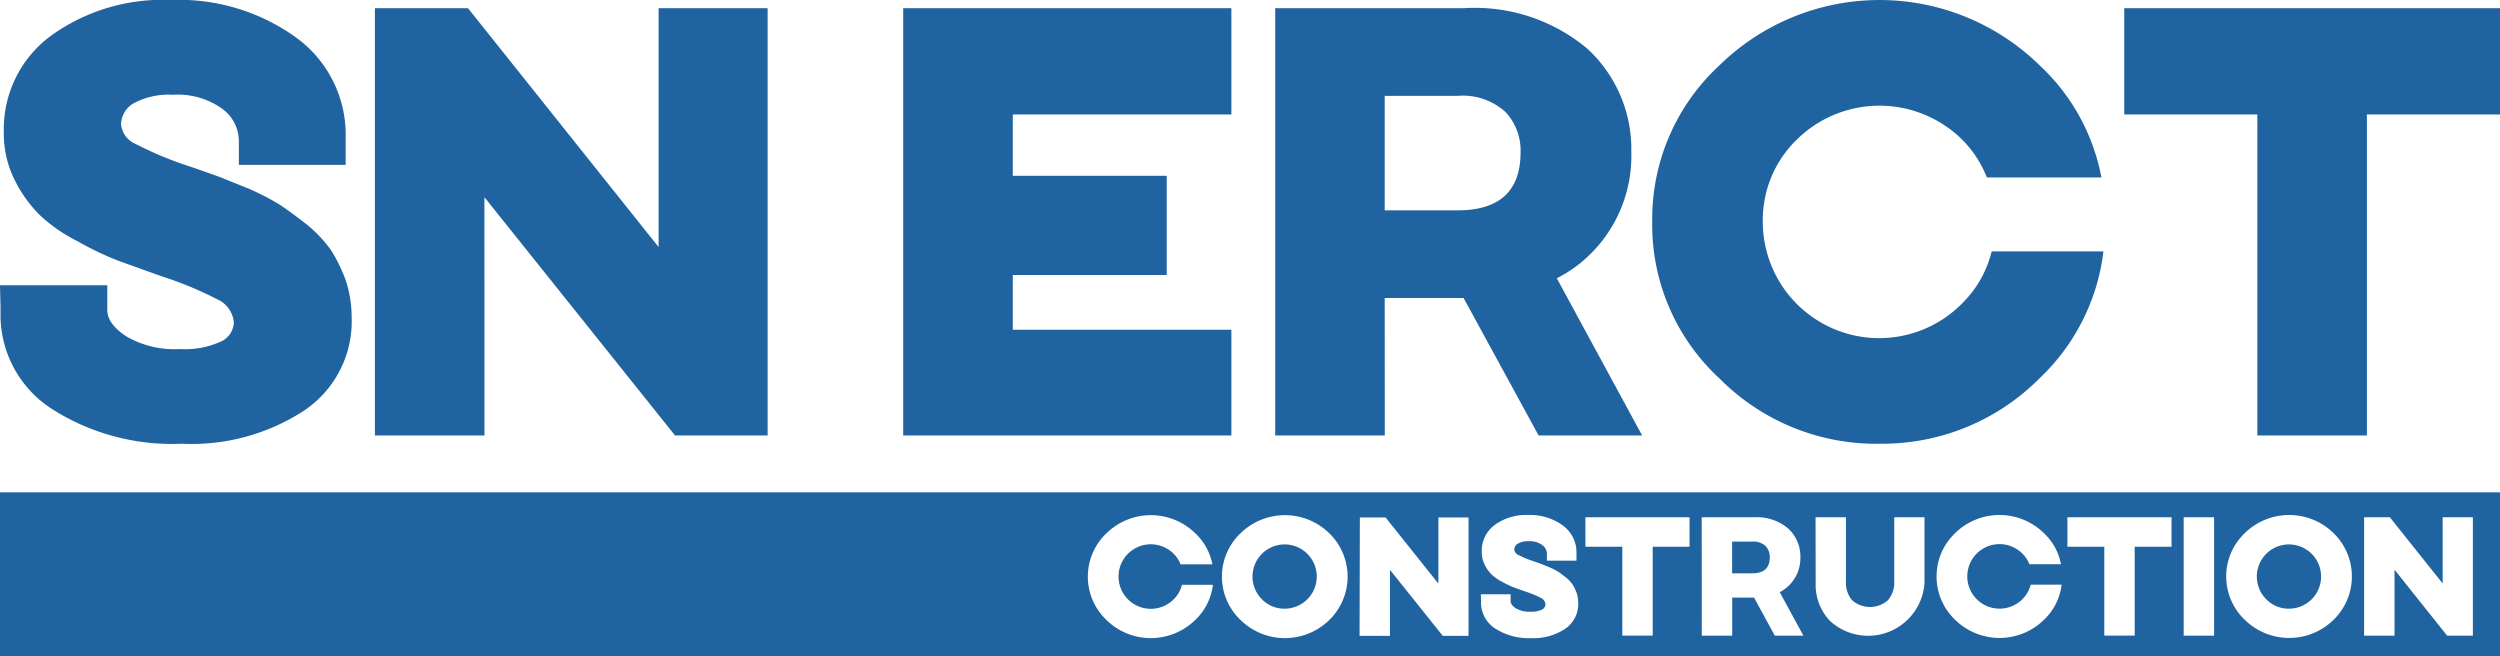 <svg xmlns="http://www.w3.org/2000/svg" width="106.911" height="28.055"><defs><clipPath id="a"><path fill="#2063a1" d="M0 0h106.911v28.055H0z"/></clipPath></defs><g fill="#2063a1" clip-path="url(#a)"><path d="M97.891 26.03a1.374 1.374 0 1 0-.974-.4 1.335 1.335 0 0 0 .974.4M75.683 23.829a.664.664 0 0 0-.182-.48.754.754 0 0 0-.565-.188h-.863v1.357h.863q.747 0 .747-.688M54.941 26.03a1.374 1.374 0 1 0-.974-.4 1.334 1.334 0 0 0 .974.4"/><path d="M0 28.055h106.911v-7H0Zm101.1-5.934h1.1l2.259 2.83v-2.83h1.292v5.064h-1.1l-2.251-2.824v2.824h-1.3Zm-5.1.675a2.712 2.712 0 0 1 3.791 0 2.587 2.587 0 0 1 0 3.713 2.712 2.712 0 0 1-3.791 0 2.558 2.558 0 0 1 0-3.713m-2.616-.675h1.3v5.064h-1.3Zm-4.973 0h4.453v1.259h-1.575v3.8h-1.3v-3.8h-1.576Zm-4.8.675a2.712 2.712 0 0 1 3.791 0 2.425 2.425 0 0 1 .734 1.331h-1.352a1.3 1.3 0 0 0-.3-.455 1.38 1.38 0 1 0 0 1.954 1.3 1.3 0 0 0 .357-.623h1.324a2.478 2.478 0 0 1-.76 1.506 2.712 2.712 0 0 1-3.791 0 2.558 2.558 0 0 1 0-3.713m-5.973-.675h1.3v2.72a1.17 1.17 0 0 0 .26.824 1.159 1.159 0 0 0 1.539 0 1.166 1.166 0 0 0 .266-.824v-2.72H82.3v2.8a2.414 2.414 0 0 1-4.044 1.63 2.243 2.243 0 0 1-.61-1.63Zm-4.869 0h2.233a2.074 2.074 0 0 1 1.474.487 1.619 1.619 0 0 1 .513 1.214 1.635 1.635 0 0 1-.513 1.24 1.561 1.561 0 0 1-.37.26l1.013 1.863H75.9l-.889-1.63h-.935v1.63h-1.3Zm-4.973 0h4.453v1.259h-1.575v3.8h-1.3v-3.8H67.8Zm-2.98 3.889a1.139 1.139 0 0 0 .63.149 1.041 1.041 0 0 0 .493-.091.26.26 0 0 0 .149-.221.329.329 0 0 0-.188-.273 4.4 4.4 0 0 0-.675-.279l-.506-.182a3.681 3.681 0 0 1-.487-.234 1.848 1.848 0 0 1-.454-.318 1.577 1.577 0 0 1-.292-.415 1.217 1.217 0 0 1-.123-.552 1.374 1.374 0 0 1 .552-1.143 2.262 2.262 0 0 1 1.428-.428 2.374 2.374 0 0 1 1.487.448 1.424 1.424 0 0 1 .584 1.188v.318h-1.264v-.292a.475.475 0 0 0-.2-.377.9.9 0 0 0-.578-.162.881.881 0 0 0-.461.1.3.3 0 0 0-.156.247.28.28 0 0 0 .175.24 4.172 4.172 0 0 0 .662.273l.331.117.351.143a3.032 3.032 0 0 1 .364.188q.117.078.318.234a1.569 1.569 0 0 1 .286.3 1.838 1.838 0 0 1 .175.357 1.367 1.367 0 0 1 .071.435 1.273 1.273 0 0 1-.558 1.11 2.441 2.441 0 0 1-1.454.4 2.648 2.648 0 0 1-1.545-.416 1.324 1.324 0 0 1-.6-1.143v-.058l-.006-.26H64.6v.292q0 .162.227.312m-6.674-3.889h1.1l2.259 2.83v-2.83H62.8v5.064h-1.1l-2.259-2.824v2.824h-1.3Zm-5.1.675a2.712 2.712 0 0 1 3.791 0 2.587 2.587 0 0 1 0 3.713 2.712 2.712 0 0 1-3.791 0 2.558 2.558 0 0 1 0-3.713m-5.732 0a2.712 2.712 0 0 1 3.791 0 2.425 2.425 0 0 1 .734 1.331h-1.358a1.3 1.3 0 0 0-.3-.455 1.38 1.38 0 1 0 0 1.954 1.3 1.3 0 0 0 .357-.623h1.325a2.477 2.477 0 0 1-.76 1.506 2.712 2.712 0 0 1-3.791 0 2.558 2.558 0 0 1 0-3.713M0 12.2l.023.937v.211A4.778 4.778 0 0 0 2.2 17.476a9.557 9.557 0 0 0 5.575 1.5 8.807 8.807 0 0 0 5.247-1.429 4.593 4.593 0 0 0 2.015-4.006 4.937 4.937 0 0 0-.258-1.569 6.616 6.616 0 0 0-.633-1.288A5.666 5.666 0 0 0 13.118 9.6q-.726-.562-1.148-.843a10.929 10.929 0 0 0-1.312-.679l-1.264-.511L8.2 7.145a15.027 15.027 0 0 1-2.39-.984 1.013 1.013 0 0 1-.633-.867 1.07 1.07 0 0 1 .562-.89A3.177 3.177 0 0 1 7.4 4.053a3.252 3.252 0 0 1 2.085.586A1.715 1.715 0 0 1 10.214 6v1.051h4.568V5.9a5.136 5.136 0 0 0-2.108-4.287A8.564 8.564 0 0 0 7.309 0a8.162 8.162 0 0 0-5.154 1.546A4.957 4.957 0 0 0 .164 5.669 4.386 4.386 0 0 0 .609 7.66a5.686 5.686 0 0 0 1.054 1.5A6.669 6.669 0 0 0 3.3 10.307a13.261 13.261 0 0 0 1.757.843l1.827.656a15.825 15.825 0 0 1 2.436 1.007 1.187 1.187 0 0 1 .68.987.939.939 0 0 1-.539.8 3.756 3.756 0 0 1-1.78.328 4.106 4.106 0 0 1-2.272-.539q-.82-.538-.82-1.124V12.2ZM20.716 8.433l8.152 10.19h3.959V.351h-4.662v10.214L20.014.351h-3.982v18.272h4.685ZM52.659 14.102h-9.347v-2.343h6.583v-4.24h-6.583V4.895h9.347V.351H38.625v18.272h14.034ZM59.216 12.743h3.373l3.209 5.88h4.427L66.576 11.9a5.647 5.647 0 0 0 1.335-.937 5.9 5.9 0 0 0 1.851-4.474 5.841 5.841 0 0 0-1.851-4.381A7.481 7.481 0 0 0 62.593.351h-8.059v18.272h4.685Zm0-8.644h3.116a2.721 2.721 0 0 1 2.038.679 2.4 2.4 0 0 1 .656 1.734q0 2.483-2.694 2.483h-3.116ZM80.347 18.975a9.479 9.479 0 0 0 6.864-2.788 8.937 8.937 0 0 0 2.741-5.435h-4.779A4.7 4.7 0 0 1 83.885 13a4.978 4.978 0 0 1-8.5-3.514 4.787 4.787 0 0 1 1.452-3.514 5.034 5.034 0 0 1 7.051-.023 4.68 4.68 0 0 1 1.077 1.64h4.9a8.751 8.751 0 0 0-2.647-4.8 9.786 9.786 0 0 0-13.681 0 8.941 8.941 0 0 0-2.881 6.7 8.94 8.94 0 0 0 2.881 6.7 9.423 9.423 0 0 0 6.817 2.788M90.842.351v4.545h5.692v13.727h4.685V4.896h5.693V.351Z"/></g></svg>